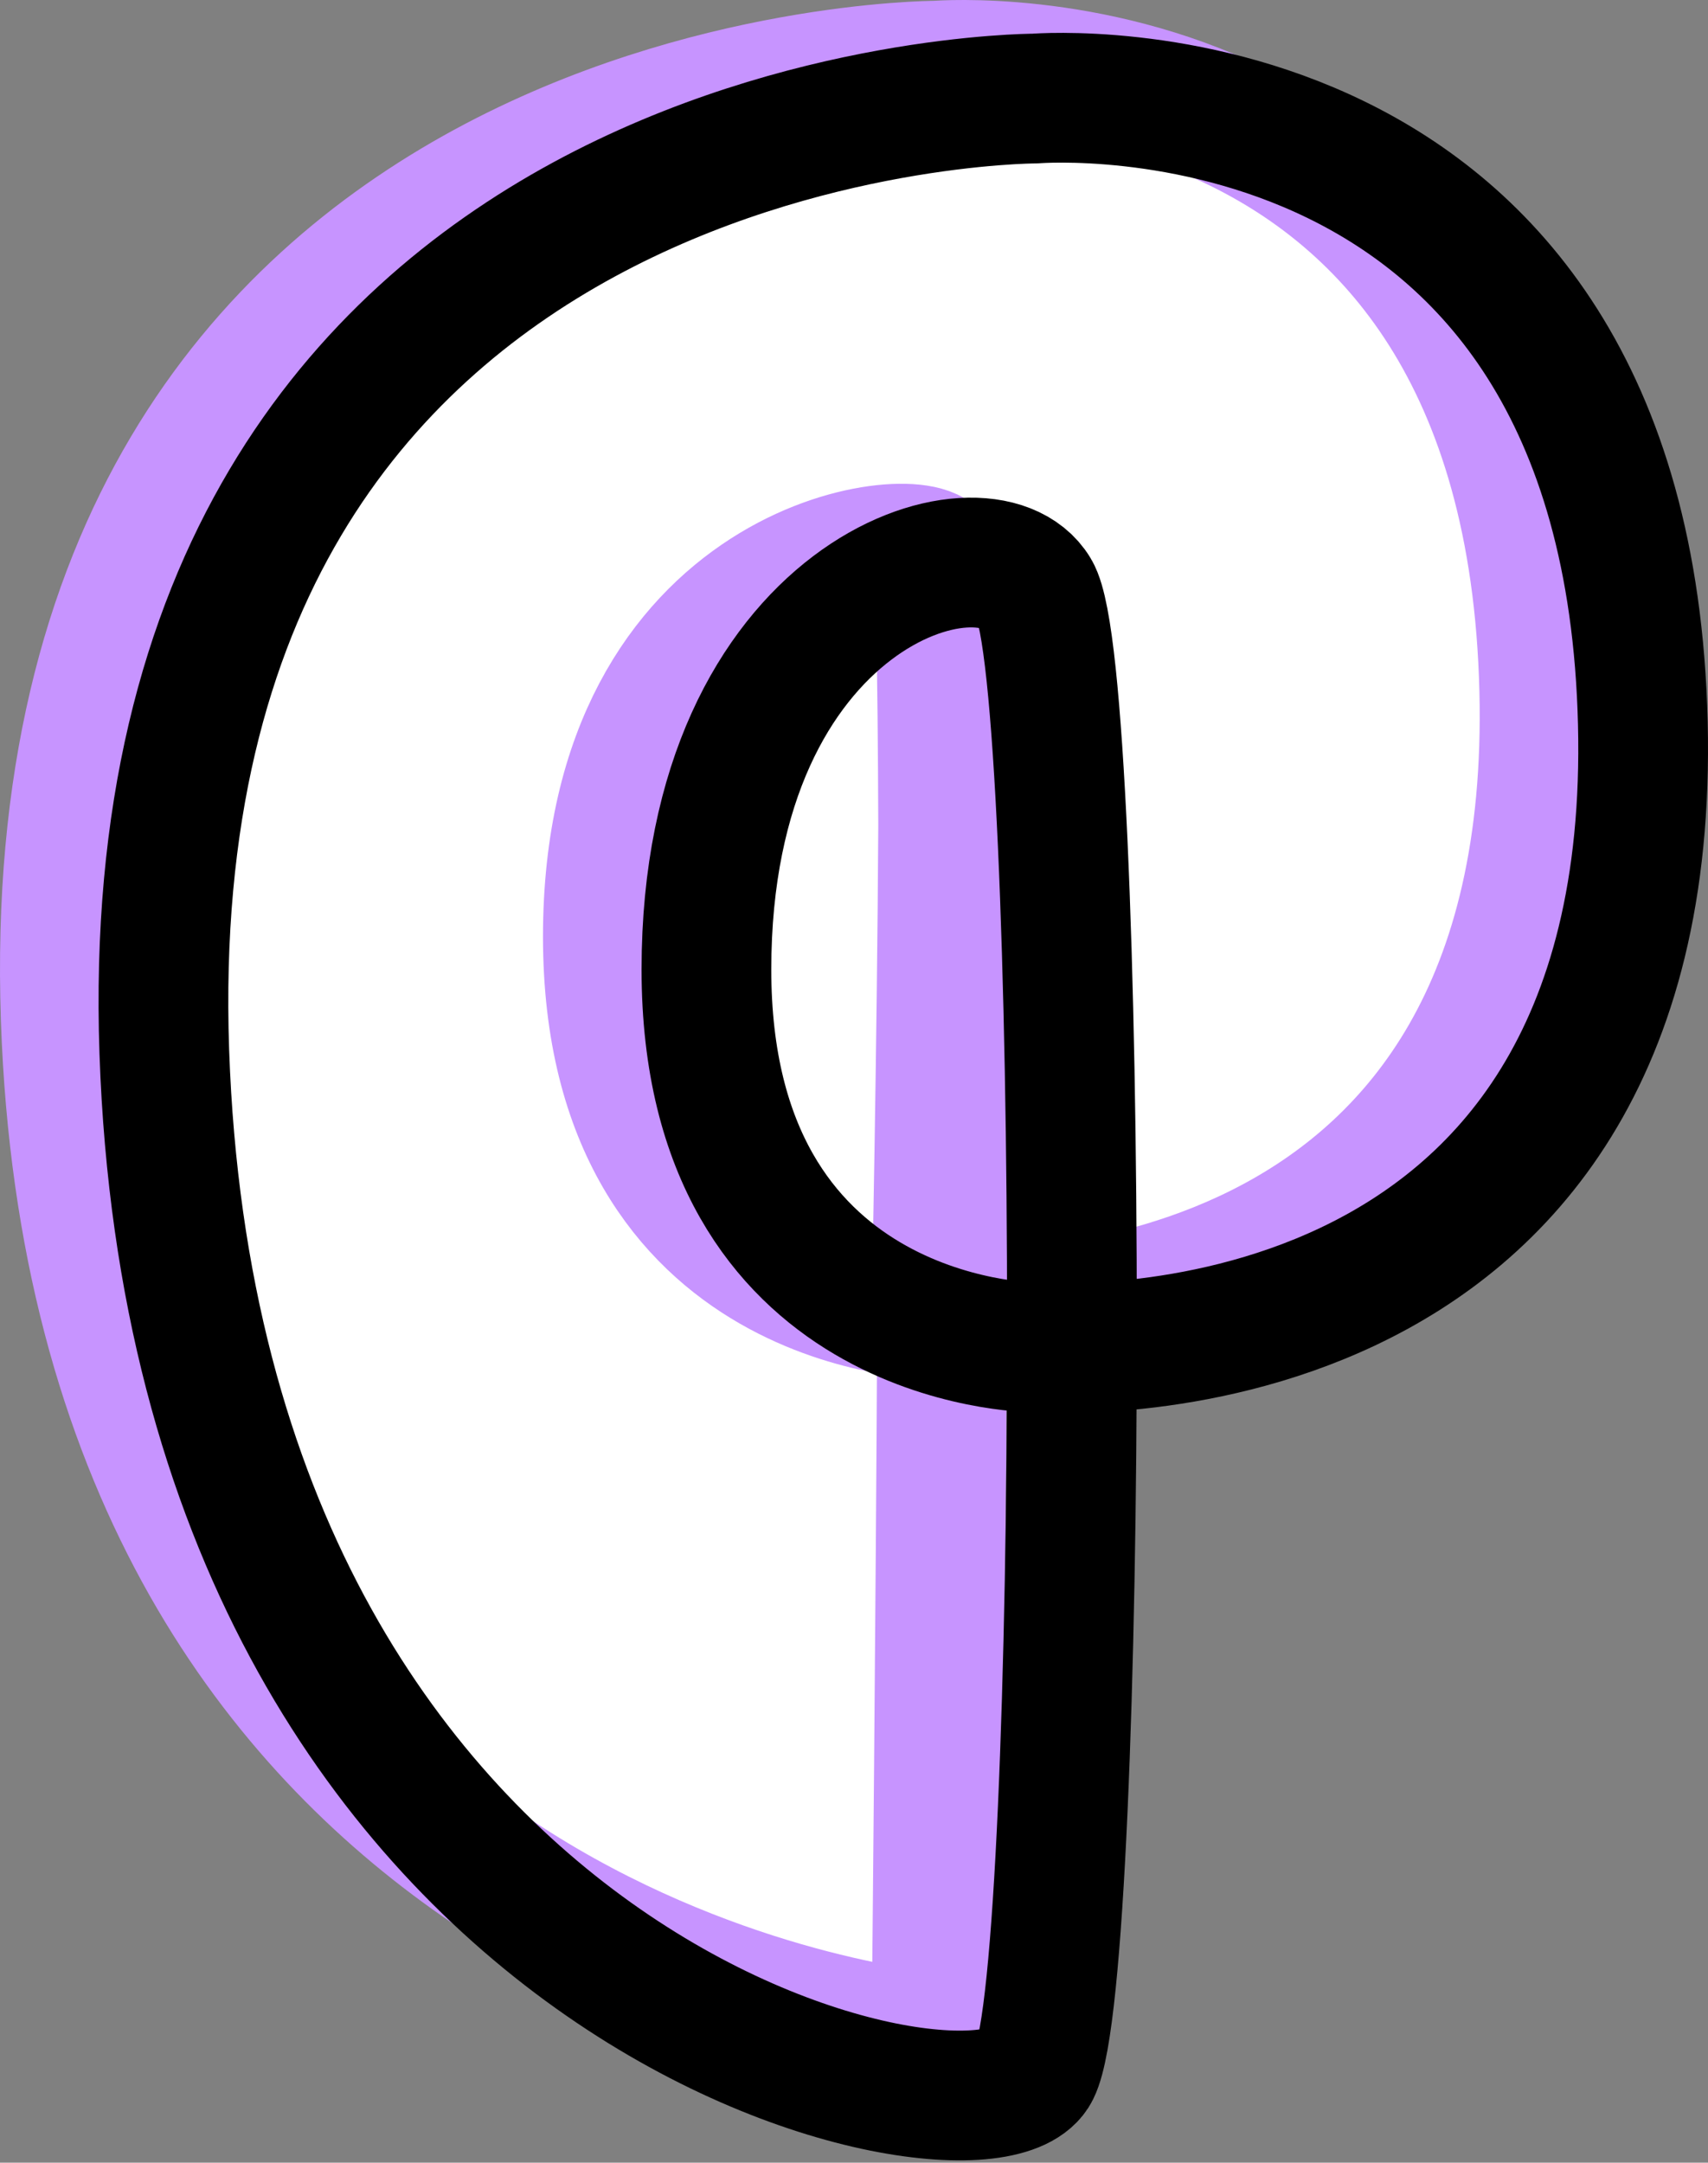 <svg width="158" height="200" viewBox="0 0 158 200" fill="none" xmlns="http://www.w3.org/2000/svg">
<rect x="0" y="0" width="158" height="200" fill="#808080" stroke="none"/>
<path d="M86.624 51.665C85.024 48.551 56.23 51.665 56.23 86.618C56.23 121.571 86.624 121.571 86.624 121.571C86.624 121.571 87.142 96.425 87.246 76.296C87.192 61.683 87.013 51.665 86.624 51.665Z" fill="white"/>
<path d="M142.852 63.822C141.345 2.03 87.524 6.004 86.635 6.073C86.607 6.076 86.644 6.074 86.617 6.074C85.72 6.077 3.058 6.552 6.081 94.216C8.913 176.342 76.391 187.225 85.589 188.328C86.164 188.397 86.629 187.965 86.635 187.386C86.695 181.496 86.992 151.749 87.155 121.601C86.808 121.585 86.624 121.571 86.624 121.571C86.624 121.571 56.23 121.571 56.23 86.618C56.23 51.665 85.024 48.551 86.624 51.665C87.2 51.665 87.315 62.863 87.246 76.296C87.292 89.089 87.243 105.403 87.155 121.601C92.957 121.872 144.286 122.611 142.852 63.822Z" fill="white"/>
<path d="M86.624 121.571C86.624 121.571 56.23 121.571 56.23 86.618C56.23 51.665 85.024 48.551 86.624 51.665M86.624 121.571C86.624 121.571 86.808 121.585 87.155 121.601M86.624 121.571C86.624 121.571 87.142 96.425 87.246 76.296M86.624 51.665C87.2 51.665 87.315 62.863 87.246 76.296M86.624 51.665C87.013 51.665 87.192 61.683 87.246 76.296M87.155 121.601C87.243 105.403 87.292 89.089 87.246 76.296M87.155 121.601C92.957 121.872 144.286 122.611 142.852 63.822C141.345 2.03 87.524 6.004 86.635 6.073C86.607 6.076 86.644 6.074 86.617 6.074C85.72 6.077 3.058 6.552 6.081 94.216C8.913 176.342 76.391 187.225 85.589 188.328C86.164 188.397 86.629 187.965 86.635 187.386C86.695 181.496 86.992 151.749 87.155 121.601Z" stroke="#C794FF" stroke-width="12"/>
<path d="M151.971 66.862C153.479 128.707 96.596 124.674 95.751 124.611C95.725 124.609 95.75 124.61 95.724 124.61C94.889 124.603 65.348 124.116 65.348 89.657C65.348 54.704 91.182 47.106 95.742 54.704C100.302 62.303 100.302 182.358 95.742 191.476C91.182 200.594 18.238 185.397 15.199 97.255C12.176 9.592 94.838 9.116 95.735 9.114C95.762 9.114 95.725 9.115 95.753 9.113C96.642 9.043 150.463 5.069 151.971 66.862Z" stroke="black" stroke-width="12"/>
</svg>
